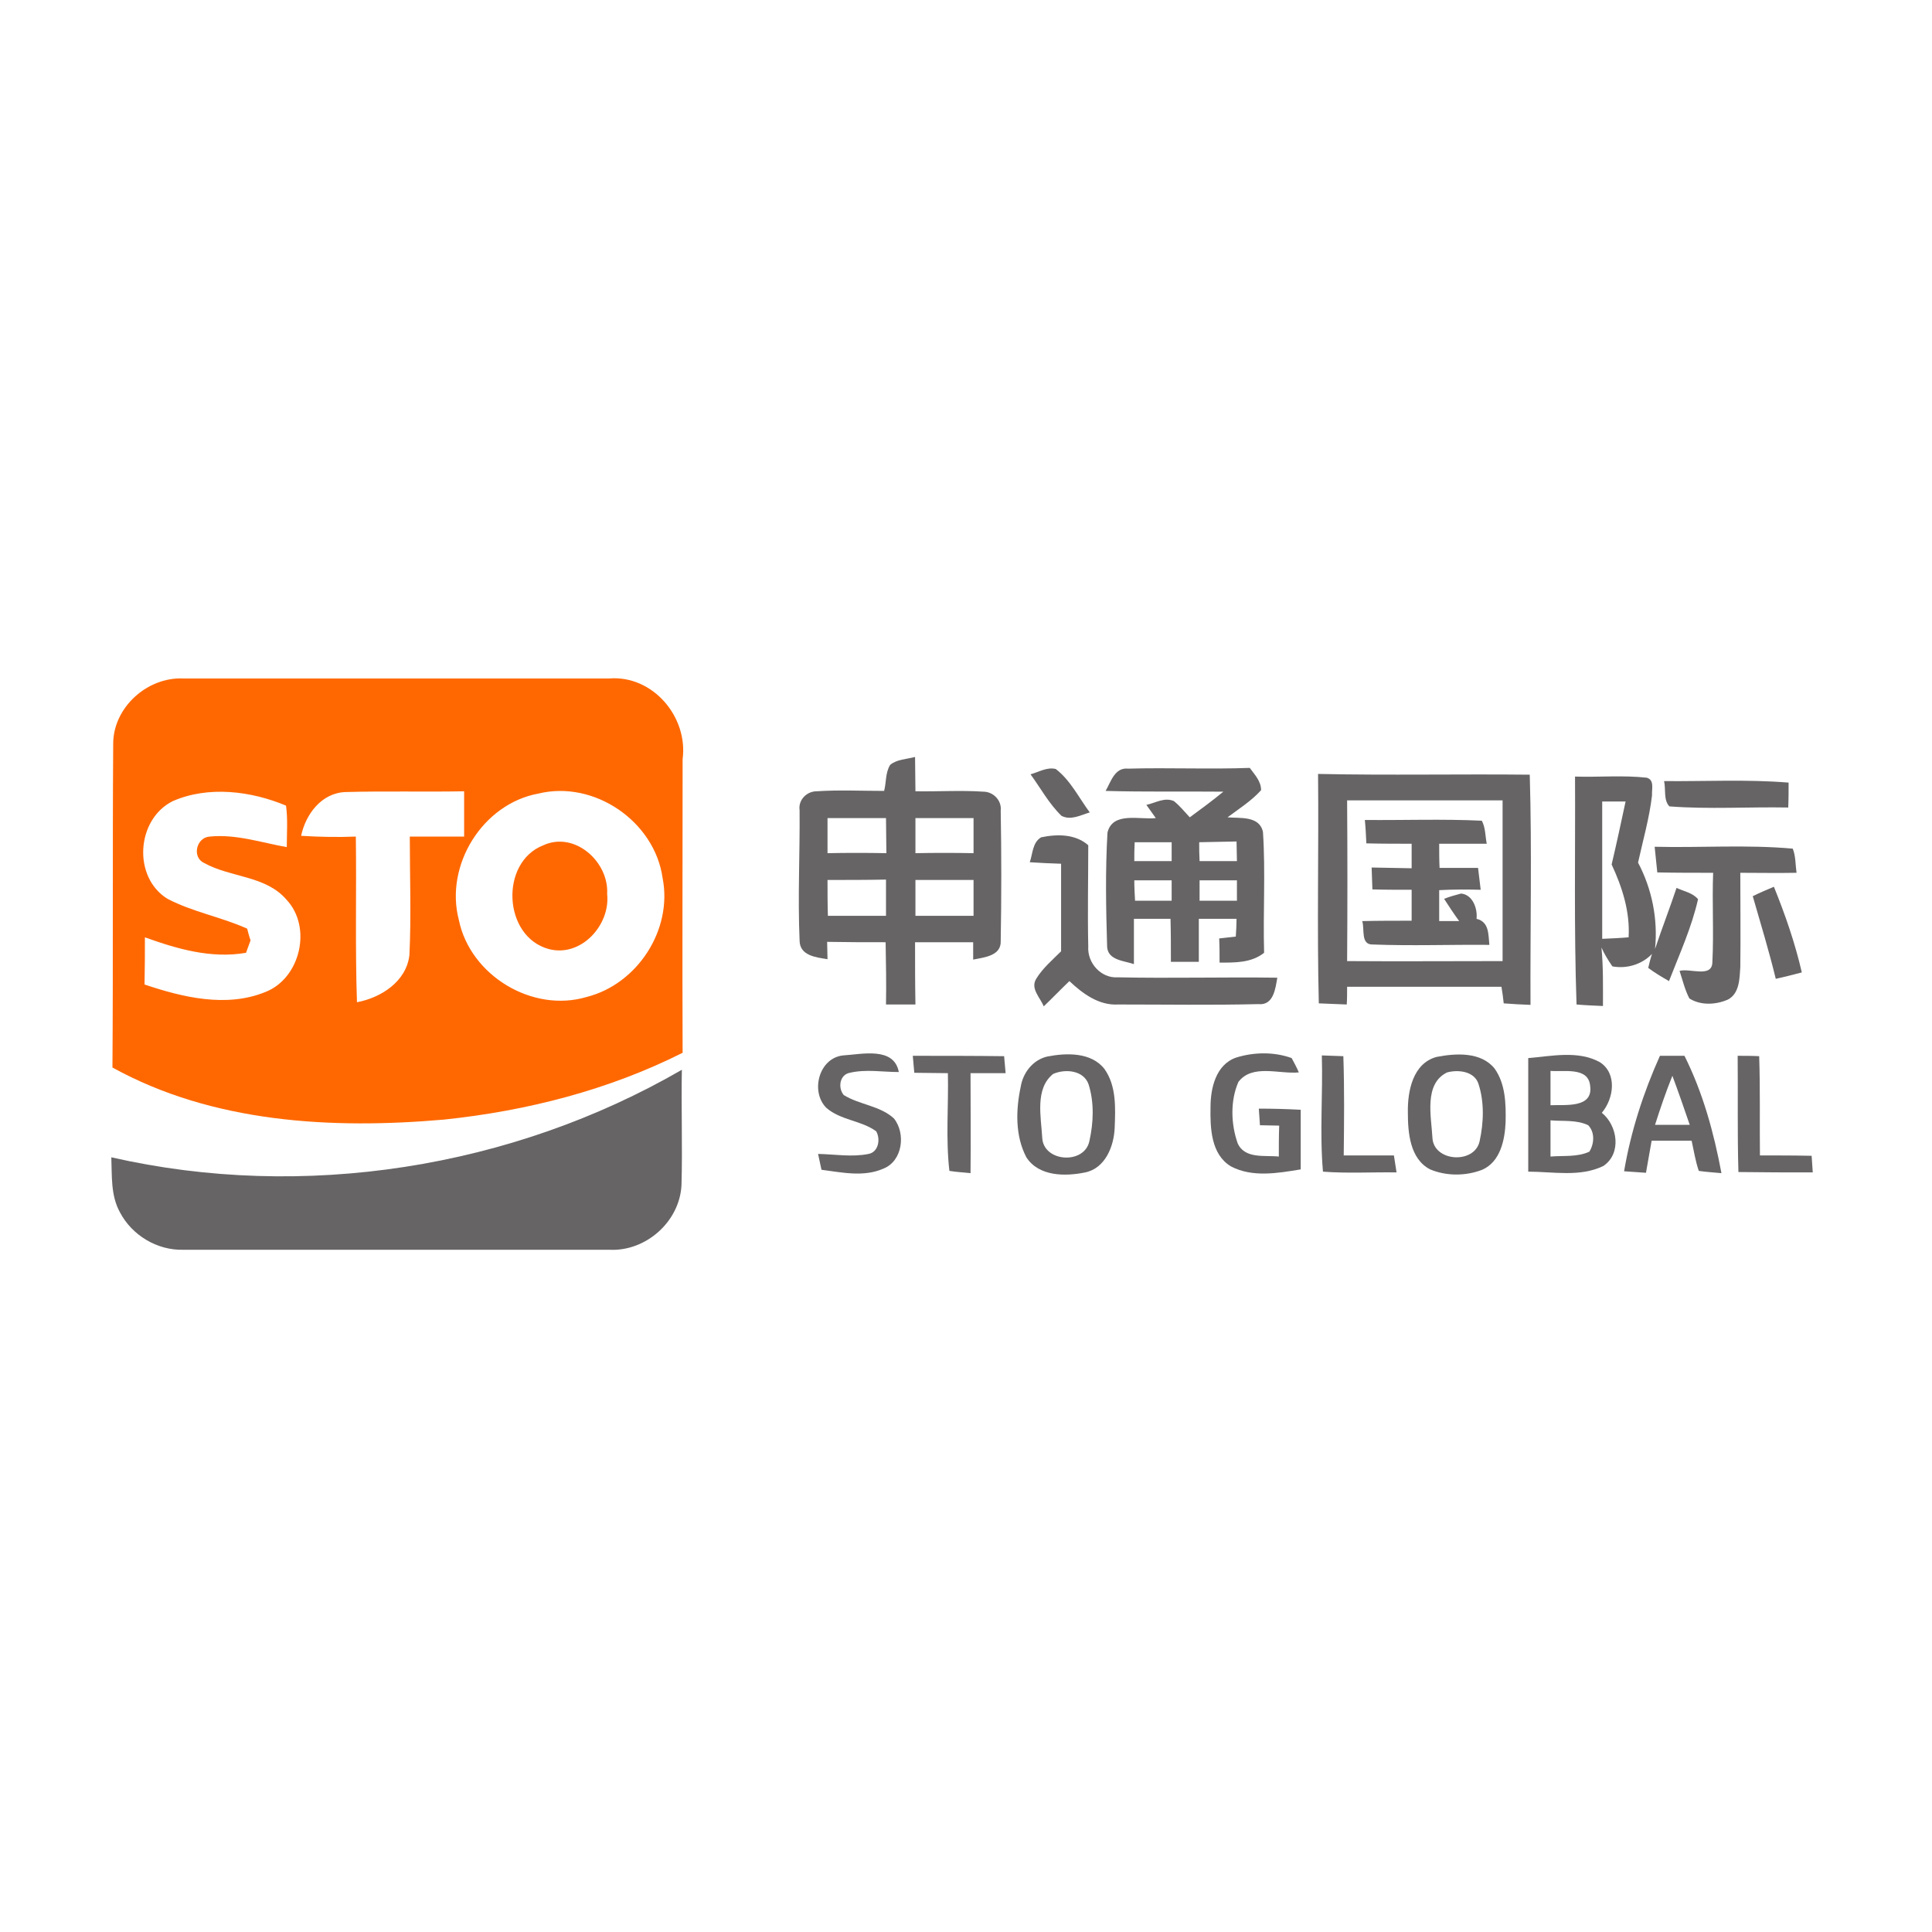 <?xml version="1.0" encoding="utf-8"?>
<!-- Generator: Adobe Illustrator 21.1.0, SVG Export Plug-In . SVG Version: 6.00 Build 0)  -->
<svg version="1.1" id="Layer_1" xmlns="http://www.w3.org/2000/svg" xmlns:xlink="http://www.w3.org/1999/xlink" x="0px" y="0px"
	 viewBox="0 0 512 512" style="enable-background:new 0 0 512 512;" xml:space="preserve">
<style type="text/css">
	.st0{fill:#FFFFFF;}
	.st1{fill:#FF6801;}
	.st2{fill:#666465;}
</style>
<rect class="st0" width="512" height="512"/>
<g id="_x23_ff6801ff">
	<path class="st1" d="M30,197.1c0-9.6,9-17.7,18.5-17.3c37.7,0,75.3,0,113,0c11.5-0.9,20.9,10.2,19.4,21.4c0,25.9-0.1,51.8,0,77.8
		c-19.7,9.9-41.3,15.4-63.2,17.7c-29.7,2.6-61.3,0.9-87.9-13.8C30,254.2,29.8,225.6,30,197.1 M91.6,209.9
		c-6.4,0.2-10.6,5.9-11.8,11.6c4.8,0.3,9.7,0.4,14.5,0.2c0.2,14.6-0.2,29.3,0.3,43.9c6.4-1.2,13.1-5.5,13.9-12.5
		c0.5-10.4,0.1-20.9,0.1-31.4c4.8,0,9.6,0,14.4,0c0-4,0-8,0-12C112.6,209.9,102.1,209.6,91.6,209.9 M142.7,210.3
		c-14.8,2.7-24.9,19-21.1,33.5c3,14.7,19.5,24.7,33.9,20.4c13.4-3.4,22.8-17.8,20.1-31.5C173.5,217.7,157.5,206.7,142.7,210.3
		 M45.8,212.3c-9.7,4.8-10.7,20.2-1.4,25.9c6.7,3.5,14.2,4.8,21.1,7.9c0.2,0.8,0.6,2.3,0.9,3.1c-0.3,0.8-0.9,2.5-1.2,3.3
		c-9.2,1.6-18.2-1-26.8-4.1c0,4.2,0,8.3-0.1,12.5c10.1,3.4,21.7,6.2,32,2c9.3-3.6,12.5-17.2,5.6-24.5c-5.5-6.4-14.8-5.8-21.8-9.7
		c-3.3-1.5-2.1-6.8,1.5-7c6.9-0.7,13.7,1.6,20.4,2.8c0-3.7,0.3-7.4-0.2-11C66.5,209.6,55.2,208.2,45.8,212.3z"/>
	<path class="st1" d="M144,224c8.3-3.8,17.4,4.4,16.9,12.9c0.9,8.3-7,16.9-15.5,14.6C133.3,248.2,132.4,228.5,144,224z"/>
</g>
<g id="_x23_666465ff">
	<path class="st2" d="M235.9,202.7c1.8-1.5,4.4-1.5,6.6-2.1c0,3,0.1,6,0.1,9.1c6,0.1,12-0.3,18,0.1c2.6,0,4.9,2.3,4.6,5
		c0.2,11.5,0.2,23,0,34.5c0.2,4-4.3,4.4-7.3,5c0-1.2,0-3.5,0-4.6c-5.1,0-10.3,0-15.4,0c0,5.5,0,11,0.1,16.5c-2.6,0-5.2,0-7.8,0
		c0.1-5.5,0-11-0.1-16.5c-5.2,0-10.3,0-15.5-0.1c0,1.2,0.1,3.5,0.1,4.6c-3-0.5-7.4-0.9-7.4-5c-0.5-11.5,0.1-23,0-34.5
		c-0.4-2.7,1.9-5,4.5-5c5.9-0.4,11.9-0.1,17.9-0.1C234.9,207.4,234.6,204.8,235.9,202.7 M242.6,216.8c0,3.1,0,6.2,0,9.3
		c5.1-0.1,10.2-0.1,15.4,0c0-3.1,0-6.2,0-9.3C252.8,216.8,247.7,216.8,242.6,216.8 M219.3,216.8c0,3.1,0,6.2,0,9.3
		c5.2-0.1,10.4-0.1,15.6,0c0-3.1-0.1-6.2-0.1-9.3C229.6,216.8,224.5,216.8,219.3,216.8 M219.3,233.2c0,3.2,0,6.3,0.1,9.5
		c5.1,0,10.3,0,15.4,0c0-3.2,0-6.4,0-9.6C229.6,233.2,224.4,233.2,219.3,233.2 M242.6,233.2c0,3.2,0,6.3,0,9.5c5.1,0,10.2,0,15.4,0
		c0-3.2,0-6.4,0-9.5C252.8,233.2,247.7,233.2,242.6,233.2z"/>
	<path class="st2" d="M273.1,205.2c2.2-0.6,4.4-2,6.7-1.4c3.9,3,6.1,7.6,9,11.5c-2.4,0.7-5,2.2-7.5,0.9
		C278,213,275.8,208.9,273.1,205.2z"/>
	<path class="st2" d="M293,209.6c1.4-2.4,2.4-6.3,6-5.9c10.7-0.3,21.5,0.2,32.2-0.2c1.3,1.8,3,3.5,3,5.9c-2.5,2.8-5.8,4.9-8.9,7.2
		c3.2,0.3,8.5-0.5,9.4,3.9c0.7,10.6,0,21.3,0.3,32c-3.4,2.7-7.7,2.6-11.8,2.6c0-2.1,0-4.3-0.1-6.4c1.1-0.1,3.3-0.4,4.4-0.5
		c0.1-1.2,0.2-3.5,0.2-4.7c-3.3,0-6.6,0-10,0c0,3.8,0,7.6,0,11.4c-2.5,0-4.9,0-7.4,0c0-3.8,0-7.6-0.1-11.4c-3.2,0-6.5,0-9.7,0
		c0,4,0,8,0,12c-2.6-0.9-6.9-1-7.1-4.6c-0.3-10.1-0.5-20.2,0.1-30.3c1.4-5.6,8.6-3.3,12.8-3.8c-0.6-0.9-1.9-2.6-2.5-3.5
		c2.4-0.5,4.8-2.1,7.3-1c1.6,1.3,2.8,2.8,4.2,4.3c3-2.2,6-4.4,8.9-6.8C313.8,209.7,303.4,209.9,293,209.6 M300.7,223.2
		c-0.1,1.7-0.1,3.3-0.1,5c3.3,0,6.6,0,9.9,0c0-1.7,0-3.3,0-5C307.2,223.2,304,223.2,300.7,223.2 M317.8,223.2c0,1.7,0,3.3,0.1,5
		c3.3,0,6.6,0,9.9,0c0-1.7-0.1-3.4-0.1-5.2C324.4,223.1,321.1,223.1,317.8,223.2 M300.6,233.3c0,1.8,0.1,3.6,0.2,5.4
		c3.2,0,6.4,0,9.7,0c0-1.8,0-3.6,0-5.4C307.2,233.3,303.9,233.3,300.6,233.3 M317.9,233.3c0,1.8,0,3.6,0,5.4c3.3,0,6.6,0,9.9,0
		c0-1.8,0-3.6,0-5.4C324.5,233.3,321.1,233.3,317.9,233.3z"/>
	<path class="st2" d="M349.3,205.1c18.7,0.4,37.4,0,56.1,0.2c0.6,20.3,0.1,40.6,0.2,61c-2.4-0.1-4.7-0.2-7.1-0.4
		c-0.1-1.1-0.4-3.3-0.6-4.4c-13.7,0-27.3,0-40.9,0c0,1.2,0,3.6-0.1,4.7c-2.5-0.1-5-0.2-7.4-0.3C349,245.7,349.5,225.4,349.3,205.1
		 M357,212.1c0.1,14.2,0.1,28.4,0,42.6c13.7,0.1,27.5,0,41.2,0c0-14.2,0-28.4,0-42.6C384.5,212.1,370.7,212.1,357,212.1z"/>
	<path class="st2" d="M417.4,205.8c6.3,0.2,12.7-0.4,19,0.3c2.1,0.6,1.3,3,1.4,4.7c-0.7,6-2.4,11.9-3.7,17.8c3.7,7,5.3,15,4.5,22.9
		c1.8-5.4,3.9-10.8,5.7-16.2c1.9,0.9,4.3,1.3,5.7,3c-1.7,7.5-4.9,14.5-7.7,21.7c-1.9-1.1-3.8-2.2-5.5-3.5c0.3-1.3,0.6-2.5,1-3.7
		c-2.7,2.8-6.7,4-10.5,3.3c-1.1-1.6-2.1-3.2-2.9-5c0.5,5.1,0.4,10.3,0.4,15.5c-2.4-0.1-4.7-0.2-7-0.4
		C417.1,245.9,417.5,225.9,417.4,205.8 M424.6,212.4c0,12.1,0,24.3,0,36.4c2.3-0.1,4.7-0.2,7-0.4c0.4-6.8-1.7-13.3-4.5-19.3
		c1.3-5.5,2.5-11.1,3.7-16.7C428.8,212.4,426.7,212.4,424.6,212.4z"/>
	<path class="st2" d="M441,207c11,0.1,22-0.5,33,0.4c0,2.2,0,4.4-0.1,6.6c-10.5-0.2-21,0.5-31.5-0.3C440.8,212,441.5,209.2,441,207z
		"/>
	<path class="st2" d="M361.7,217.3c10.3,0.1,20.7-0.3,31,0.2c1,1.9,0.9,4.1,1.3,6.1c-4.2,0-8.4,0-12.6,0c0,2.1,0,4.3,0.1,6.4
		c3.4,0,6.8,0,10.2,0c0.2,1.9,0.5,3.9,0.7,5.8c-3.7-0.1-7.3-0.1-11,0.1c0,2.7,0,5.5,0,8.2c1.7,0,3.5,0,5.3,0c-1.4-1.9-2.7-3.9-4-5.9
		c1.5-0.6,3-1,4.5-1.4c3.1,0.3,4.4,4,4.1,6.7c3.4,0.8,3.1,4.2,3.4,6.9c-10.3-0.1-20.6,0.3-30.9-0.1c-3.3,0.1-2.1-4.1-2.8-6.2
		c4.4-0.1,8.7-0.1,13.1-0.1c0-2.7,0-5.5,0-8.2c-3.5,0-7,0-10.4-0.1c-0.1-1.9-0.1-3.9-0.2-5.8c3.5,0.1,7.1,0.1,10.6,0.2
		c0-2.2,0-4.4,0-6.5c-4,0-8,0-12-0.1C362,221.4,361.9,219.3,361.7,217.3z"/>
	<path class="st2" d="M275.9,221.9c4.3-0.9,9.1-0.9,12.5,2.1c0,8.9-0.2,17.9,0,26.8c-0.3,4.4,3.4,8.5,7.8,8.2
		c14.1,0.3,28.2-0.1,42.3,0.1c-0.5,2.9-1,7.4-5,7c-12.4,0.3-24.8,0.1-37.2,0.1c-5.1,0.3-9.4-2.9-12.9-6.2c-2.3,2.2-4.5,4.5-6.8,6.7
		c-0.9-2.3-3.6-4.7-2-7.3c1.7-2.8,4.3-5,6.6-7.3c0-7.7,0-15.5,0-23.2c-2.8-0.1-5.5-0.2-8.3-0.4C273.7,226.2,273.6,223.3,275.9,221.9
		z"/>
	<path class="st2" d="M438.5,224.4c12.2,0.3,24.4-0.6,36.6,0.5c0.8,2,0.7,4.3,1,6.4c-5,0.1-9.9,0-14.9,0c0,8.4,0.1,16.7,0,25
		c-0.2,3-0.2,7-3.3,8.6c-3.2,1.4-7.2,1.6-10.2-0.3c-1.2-2.3-1.8-4.9-2.6-7.3c2.7-0.8,8.7,2,8.7-2.4c0.4-7.9-0.1-15.7,0.2-23.6
		c-4.9,0-9.9,0-14.8-0.1C439,228.9,438.7,226.7,438.5,224.4z"/>
	<path class="st2" d="M464.5,237.5c1.8-0.9,3.7-1.7,5.6-2.5c3,7.4,5.6,14.9,7.4,22.7c-2.3,0.6-4.6,1.2-6.9,1.7
		C468.8,252,466.6,244.8,464.5,237.5z"/>
	<path class="st2" d="M219,293.6c-4.3-4.3-2-13.2,4.4-13.9c5-0.3,13.5-2.4,14.8,4.4c-4.3,0-8.7-0.8-13,0.2c-2.7,0.5-3.2,4-1.6,5.9
		c4.2,2.6,9.6,2.8,13.3,6.2c3.2,4,2.3,11.3-2.8,13.3c-5.2,2.3-11,1-16.4,0.3c-0.3-1.4-0.6-2.8-0.9-4.2c4.5,0.1,9,0.9,13.4,0
		c2.6-0.5,3.2-3.9,2-6C228.2,296.9,222.8,296.9,219,293.6z"/>
	<path class="st2" d="M241.9,279.8c8.1,0,16.1,0,24.2,0.1c0.1,1.1,0.3,3.4,0.4,4.5c-3.1,0-6.2,0-9.3,0c0,8.8,0.1,17.7,0,26.5
		c-1.9-0.2-3.7-0.3-5.6-0.6c-1-8.6-0.2-17.3-0.4-25.9c-3,0-6-0.1-8.9-0.1C242.2,282.9,242,281.3,241.9,279.8z"/>
	<path class="st2" d="M277.5,280c5.1-1,11.7-1.2,15.2,3.3c3.2,4.5,2.9,10.4,2.7,15.6c-0.2,4.9-2.5,10.7-7.8,11.8
		c-5.3,1.1-12.3,1.1-15.6-4c-3-5.7-2.8-12.6-1.5-18.7C271.1,284.3,273.7,280.9,277.5,280 M279.1,284.6c-4.9,3.9-3.2,11.4-2.9,16.9
		c0.3,6.5,11.2,7.2,12.5,0.9c1.1-4.9,1.3-10.2-0.2-15C287.2,283.6,282.3,283.2,279.1,284.6z"/>
	<path class="st2" d="M327.5,280.3c4.7-1.5,10.1-1.6,14.8,0.1c0.5,0.9,1.5,2.8,1.9,3.8c-5.2,0.5-12.3-2.3-16,2.5
		c-2.2,5-2,11.2-0.2,16.3c1.9,4.2,7.2,3.1,10.9,3.5c0-2.7,0-5.5,0.1-8.2c-1.7,0-3.4-0.1-5.1-0.1c-0.1-1.5-0.2-2.9-0.3-4.4
		c3.7,0,7.4,0.1,11.1,0.3c0,5.3,0,10.5,0,15.8c-6.1,1-12.8,2.2-18.5-0.8c-5.3-3.2-5.5-10.2-5.4-15.7
		C320.8,288.4,322.2,282.2,327.5,280.3z"/>
	<path class="st2" d="M350.3,279.7c1.9,0.1,3.8,0.1,5.7,0.2c0.3,8.8,0.2,17.5,0.1,26.3c4.4,0,8.9,0,13.3,0c0.2,1.5,0.5,3,0.7,4.5
		c-6.5-0.1-13,0.3-19.5-0.2C349.7,300.2,350.6,290,350.3,279.7z"/>
	<path class="st2" d="M380.7,280.1c5.1-1,11.8-1.4,15.4,3.1c2.9,4.1,3,9.4,2.9,14.2c-0.2,4.7-1.4,10.5-6.2,12.6
		c-4.4,1.7-9.5,1.7-13.8-0.1c-5.4-2.8-5.9-9.8-5.9-15.1C373,289.2,374.4,281.8,380.7,280.1 M383.5,284.2c-6.2,3-4.2,11.7-3.9,17.2
		c0.2,6.5,11.1,7.2,12.5,1.1c1.1-5,1.3-10.4-0.3-15.3C390.7,283.9,386.5,283.4,383.5,284.2z"/>
	<path class="st2" d="M405,280.4c6.2-0.5,13.2-2.1,19,1.1c4.6,3,3.7,9.6,0.5,13.4c4.2,3.4,5.3,10.8,0.4,14.1
		c-6.2,3-13.3,1.5-19.9,1.5C405,300.4,405,290.4,405,280.4 M410.9,283.8c0,3,0,6.1,0,9.1c3.8-0.2,11.4,0.9,10.5-5.2
		C420.9,282.7,414.5,284.1,410.9,283.8 M410.9,296.9c0,3.2,0,6.4,0,9.6c3.4-0.3,7.1,0.2,10.3-1.3c1.3-2.1,1.5-5.1-0.3-7
		C417.8,296.7,414.2,297.2,410.9,296.9z"/>
	<path class="st2" d="M439.9,279.8c2.2,0,4.3,0,6.5,0c4.9,9.8,7.8,20.4,9.8,31.1c-2-0.2-4-0.3-6-0.6c-0.9-2.6-1.3-5.3-1.9-8
		c-3.6,0-7.1,0-10.6,0c-0.5,2.8-1,5.7-1.5,8.5c-1.9-0.1-3.9-0.3-5.8-0.4C432.2,299.8,435.5,289.6,439.9,279.8 M438.6,298.1
		c3,0,6.1,0,9.2,0c-1.5-4.4-3-8.7-4.6-13C441.5,289.3,440,293.7,438.6,298.1z"/>
	<path class="st2" d="M460.5,279.8c1.9,0,3.8,0,5.7,0.1c0.3,8.8,0.1,17.5,0.2,26.3c4.5,0,9.1,0,13.7,0.1c0.1,1.5,0.2,2.9,0.3,4.4
		c-6.6,0-13.1,0-19.7-0.1C460.4,300.3,460.6,290.1,460.5,279.8z"/>
	<path class="st2" d="M29.5,306.7c50.9,11.6,106.1,2.9,151.2-23.2c-0.2,10.2,0.2,20.4-0.1,30.6c-0.5,9.7-9.5,17.6-19.1,17.1
		c-37.6,0-75.3,0-112.9,0c-6.9,0.2-13.6-3.8-16.8-9.9C29.3,316.8,29.7,311.6,29.5,306.7z"/>
</g>
</svg>
